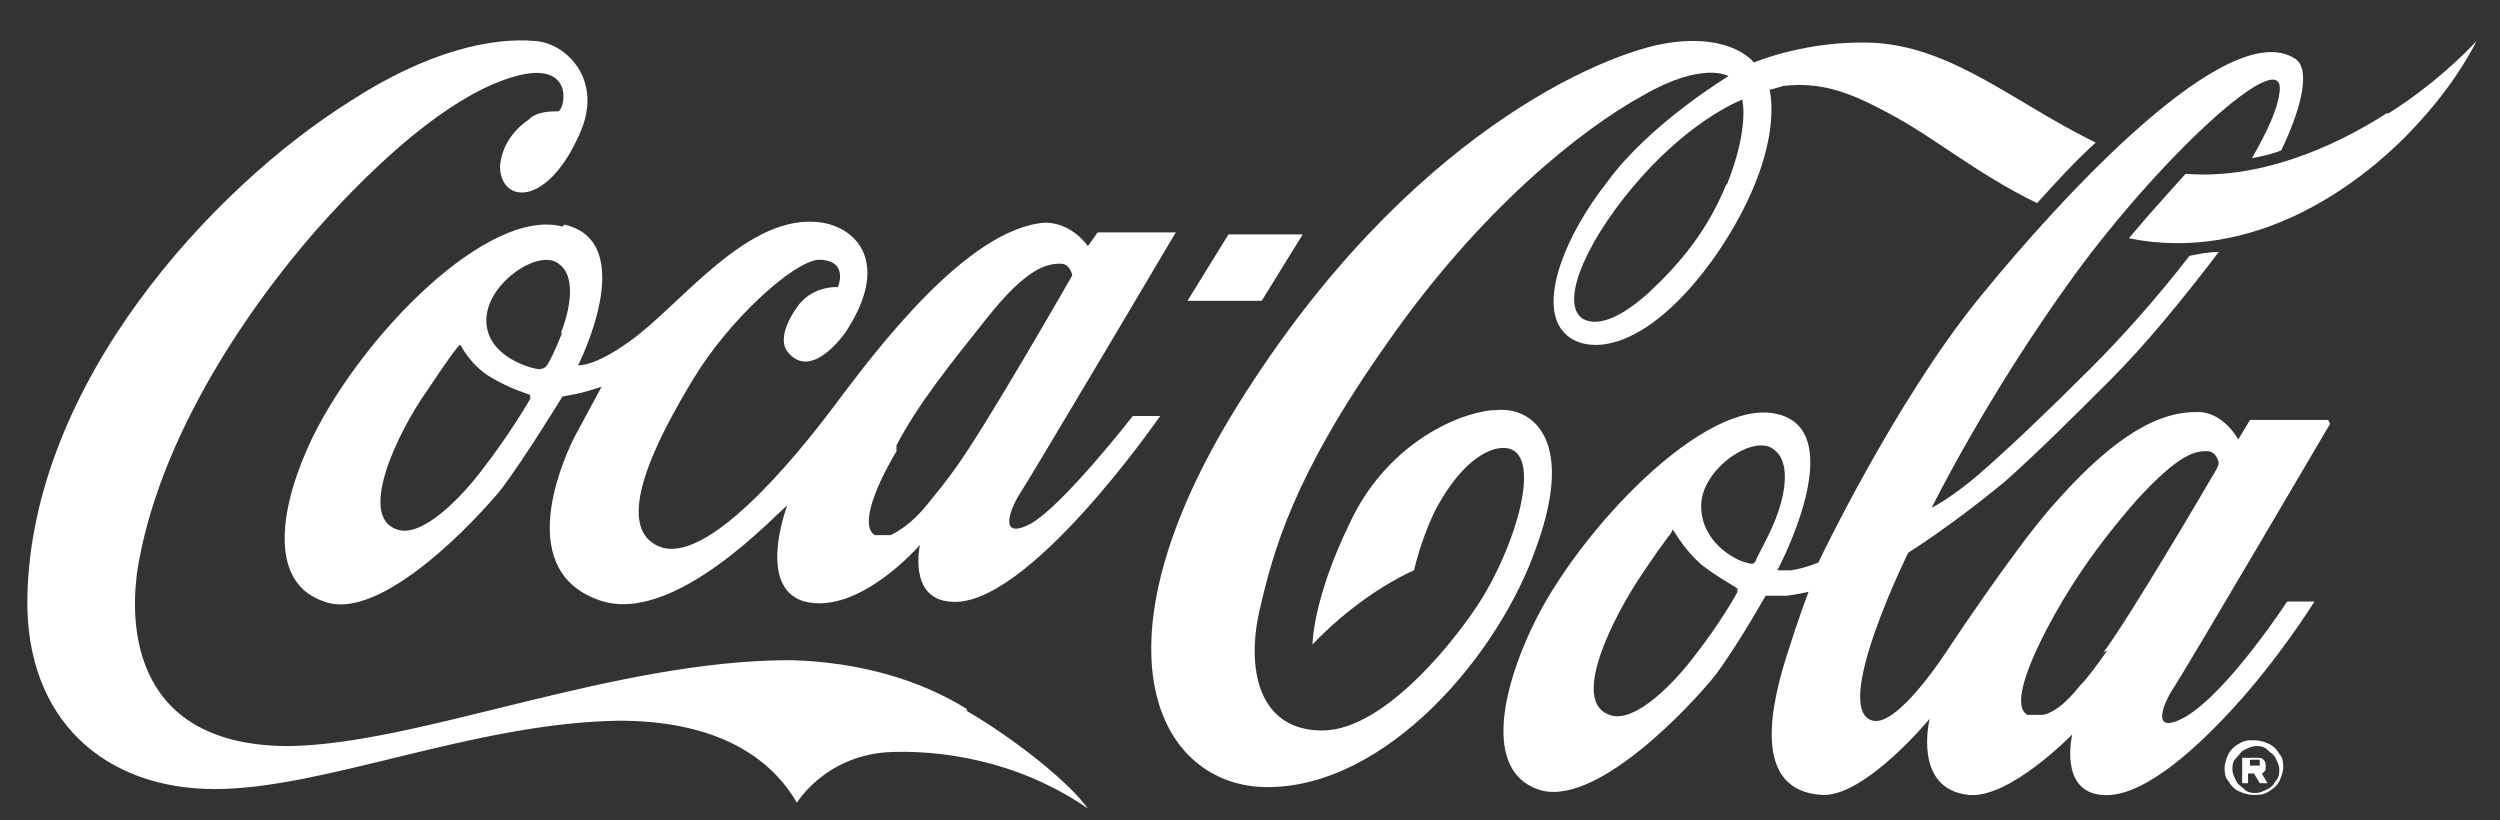 <?xml version="1.0" encoding="UTF-8"?>
<svg xmlns="http://www.w3.org/2000/svg" version="1.1" viewBox="0 0 128 42">
  <rect x="0" y="0" width="128" height="42" fill="#333333" stroke="none"/>
  <defs>
    <style>
      .cls-1 {
        fill: #fff;
      }
    </style>
  </defs>
  <!-- Generator: Adobe Illustrator 28.7.0, SVG Export Plug-In . SVG Version: 1.2.0 Build 136)  -->
  <g>
    <g id="Layer_1">
      <g>
        <path class="cls-1" d="M66.7,12h-3.8l-2.1,3.4h3.8l2.1-3.4ZM76.4,21c-2,.2-5.5,1.9-7.3,5.8-1.9,3.9-1.9,6.2-1.9,6.2,0,0,1-1.1,2.5-2.2,1.5-1.1,2.7-1.6,2.7-1.6,0,0,.3-1.4,1-2.9.7-1.4,1.8-2.9,3.1-3.3,2.7-.7,1.4,4.3-.6,7.6-1.1,1.8-4.9,6.8-8.2,6.8s-3.9-3.2-3.2-6.2c.7-3,1.7-6.8,6.5-13.6,4.8-6.9,10-11,13.1-12.7,3.1-1.8,4.4-1,4.4-1,0,0-4,2.4-6.2,5.4-2.2,2.8-3.4,6-2.4,7.5,1,1.5,4.3,1.5,8-3.8,3.6-5.3,2.7-8.4,2.7-8.4,0,0,.4-.1.7-.2,1.8-.2,3.2.2,5.4,1.4,2.3,1.2,4.5,3.1,7.6,4.6.9-1,1.9-2.1,3-3.1-4.1-2-7.2-4.8-11.2-5.1-3.5-.2-6.3,1-6.3,1,0,0-1.1-1.5-4.4-1-3.3.5-13.4,4.7-22,18.5-7.8,12.5-4.1,19.6,1.5,19.6,6.1,0,11.9-6.8,13.8-12.4,2-5.6-.4-7.1-2.1-6.9h0ZM88.4,9.4c-1,2.5-2.5,4.2-4,5.6-1.9,1.7-2.9,1.6-3.4,1.3-1.2-.9.4-4.3,3.1-7.3,2.7-3,5.1-3.9,5.1-3.9,0,0,.4,1.4-.8,4.4ZM122.2,5.8c-2.8,1.8-6.6,3.4-10.3,3.1-.9,1-1.9,2.1-2.9,3.3,6.4,1.3,12-2.7,15-6.1,1.9-2.1,2.8-4,2.8-4,0,0-1.8,2-4.5,3.7h0Z"/>
        <path class="cls-1" d="M119.2,21.5h-4l-.6,1s-.8-1.5-2.2-1.4c-2.3,0-4.7,1.8-7.4,4.9-2,2.3-5.3,7.3-5.3,7.3,0,0-2.5,3.9-3.8,3.6-2.2-.5,1.8-8.6,1.8-8.6,0,0,2.1-1.3,4.9-3.6,1.7-1.5,3.7-3.5,5.5-5.3,1.7-1.7,3.6-4,5.5-6.5-.5,0-1,.1-1.5.2-1.7,2.2-3.5,4.2-5,5.7-2.3,2.3-4.3,4.2-5.8,5.5-1.4,1.2-2.4,1.7-2.4,1.7,0,0,2.8-5.7,7.3-11.9,4.6-6.3,11-12.1,10.5-9.3-.1.8-.6,1.9-1.4,3.3.5-.1,1-.2,1.5-.4,1.1-2.3,1.5-4.2.7-4.7-3.4-2.2-11.9,7-16.2,12.3-4.3,5.3-8.2,13.5-8.2,13.5,0,0-.7.3-1.4.4-.5,0-.7,0-.7,0,0,0,0,0,0,0,0,0,3.8-7.1,0-8-3.7-.9-10.2,6-12.5,10.8-1.6,3.3-2.5,7.4.2,8.4,2.9,1.1,7.9-4.3,9.1-5.8,1.2-1.6,2.6-4.1,2.6-4.1,0,0,.7,0,1.1,0,.7-.1,1.1-.2,1.1-.2,0,0-.5,1.3-1,2.9-1,3-1.9,7.3,1.7,7.5,2.2.1,5.5-3.9,5.5-3.9,0,0-.9,3.6,2,3.9,2.1.2,5.3-3.1,5.3-3.1,0,0-.7,2.9,1.5,3.1,1.9.2,4.5-2,6.7-4.4,2.4-2.6,4.2-5.5,4.2-5.5h-1.4s-3,4.6-5.2,5.9c-1.8,1-1.2-.6-.6-1.5.6-.9,8-13.5,8-13.5h0ZM89,30.2c0,.1-1,1.8-2.1,3.2-1.1,1.5-3.2,3.7-4.5,3.2-2-.7.2-5,1.6-7.1,1.4-2.1,1.6-2.2,1.6-2.3s0-.1.1,0,.5.9,1.4,1.7c.9.7,1.7,1.1,1.8,1.2s.1,0,0,.2h0ZM89.9,28.7c-.1.2-.2.2-.5.1-.5-.1-2.3-1-2.3-2.9,0-1.9,2.7-3.7,3.7-2.9,1,.7.5,2.6.1,3.6-.4,1-1,2-1,2.1h0ZM107.9,33.3c-.5.7-1,1.4-1.4,1.8-.8,1-1.4,1.4-1.9,1.5-.2,0-.6,0-.8,0-.7-.4-.2-2.1,1-4.4,1.1-2.1,2.5-4.2,4.6-6.6,2.2-2.4,3-2.5,3.6-2.5.5,0,.6.6.6.6,0,0,0,.1-.1.3-.7,1.2-4.4,7.5-5.8,9.4h0ZM49.5,36.3c-2.4-1.5-5.5-2.4-9-2.5-9.1,0-19,4.3-25.7,4.4-7.9,0-8.3-6-7.7-9.4,1.3-7.2,6.4-14.1,9.7-17.7,3.3-3.6,6.7-6.4,9.6-7.2s2.6,1.5,2.2,1.8c-.4,0-1.1,0-1.5.4-.6.4-1.4,1.2-1.5,2.4,0,1.9,2.4,2.2,4.1-1.7,1.2-2.7-.7-4.6-2.3-4.7-2.2-.2-5.5.5-9.5,3.1C10.9,9.6,1.6,19.6,1.4,30.6c-.1,6.3,4,9.8,9.6,9.8s13.3-3.4,20.7-3.5c4.6,0,7.6,1.6,9.1,4.2,0,0,1.5-2.5,4.9-2.6,3.3-.1,7,.8,10,2.9-1-1.4-3.8-3.6-6.2-5h0Z"/>
        <path class="cls-1" d="M28.8,11.6c-3.8-1-10.2,5.5-12.8,10.8-1.6,3.3-2.4,7.4.6,8.4,2.9,1.1,7.9-4.3,9.1-5.8,1.2-1.6,3.1-4.7,3.1-4.7,0,0,.6-.1,1-.2s1-.3,1-.3c0,0-.7,1.3-1.4,2.6-.8,1.6-2.9,6.8,1.2,8.3,3.9,1.5,9.4-4.7,9.7-4.8,0,0-1.6,4.2.9,4.9,2.8.7,5.9-2.9,5.9-2.9,0,0-.6,2.7,1.5,2.9,3.9.5,10.8-9.5,10.8-9.5h-1.4s-3.5,4.5-5.2,5.5c-1.7.9-1.1-.7-.6-1.5.6-.9,8-13.4,8-13.4h-4l-.5.7s-.8-1.2-2.2-1.2c-4,.3-8.7,6.6-10.8,9.4-2.1,2.8-6.5,8.1-8.9,7.2-2.6-1,0-5.8,1.7-8.6,1.8-3,5.1-6,6.4-6.1,1.6,0,1,1.4,1,1.4,0,0-1.2-.1-2,.9-.6.8-1.1,1.9-.5,2.5.9,1,2.1,0,2.9-1.1,2.3-3.5.6-5.3-1.2-5.6-3.8-.6-7.3,4.3-9.9,6.1-1.8,1.3-2.6,1.2-2.6,1.2,0,0,3.2-6.3-.7-7.2h0ZM45.9,22.8c1.1-2.1,2.7-4.1,4.7-6.6,2-2.5,3-2.7,3.7-2.7.5,0,.6.6.6.6,0,0-4.4,7.7-6,9.9-.5.7-1,1.3-1.4,1.8-.8,1-1.5,1.4-1.9,1.6-.2,0-.6,0-.8,0-.7-.4-.2-2.1,1.1-4.3h0ZM27.2,20.3c0,.1-1.3,2.2-2.4,3.6-1.1,1.5-3.2,3.7-4.5,3.2-2-.7.1-5,1.5-7,1.4-2.1,1.6-2.3,1.7-2.4,0,0,0-.1.1,0,0,0,.5,1,1.5,1.6,1,.6,2,.9,2,.9s.1,0,0,.2h0ZM28.8,17c-.4,1-.7,1.6-.8,1.7-.1.2-.4.2-.4.2-.3,0-2.7-.6-2.7-2.5,0-1.9,2.7-3.7,3.7-2.9,1,.7.5,2.6.1,3.6h0ZM116.2,38.1c-.2-.1-.5-.2-.8-.2s-.5,0-.8.2c-.2.1-.4.3-.5.5-.1.2-.2.5-.2.7s0,.5.2.7c.1.2.3.4.5.5.2.1.5.2.8.2s.5,0,.8-.2.4-.3.5-.5c.1-.2.2-.5.2-.7s0-.5-.2-.7c-.1-.2-.3-.4-.5-.5ZM116.5,40c-.1.2-.2.3-.4.4-.2.1-.4.2-.6.2s-.4,0-.6-.2-.3-.2-.4-.4c-.1-.2-.2-.4-.2-.6s0-.4.2-.6.2-.3.4-.4.4-.2.6-.2.4,0,.6.2.3.2.4.4c.1.2.2.4.2.6s0,.4-.2.6h0Z"/>
        <path class="cls-1" d="M116,39.4c0,0,0-.1,0-.2s0-.2-.1-.3-.2-.1-.3-.1h-.8v1.3h.3v-.5h.3l.3.5h.4l-.3-.5c0,0,.1,0,.2-.2ZM115.7,39.2s0,0-.1,0h-.4v-.3h.4s0,0,.1,0c0,0,0,0,0,0s0,0,0,0h0Z"/>
      </g>
    </g>
  </g>
</svg>